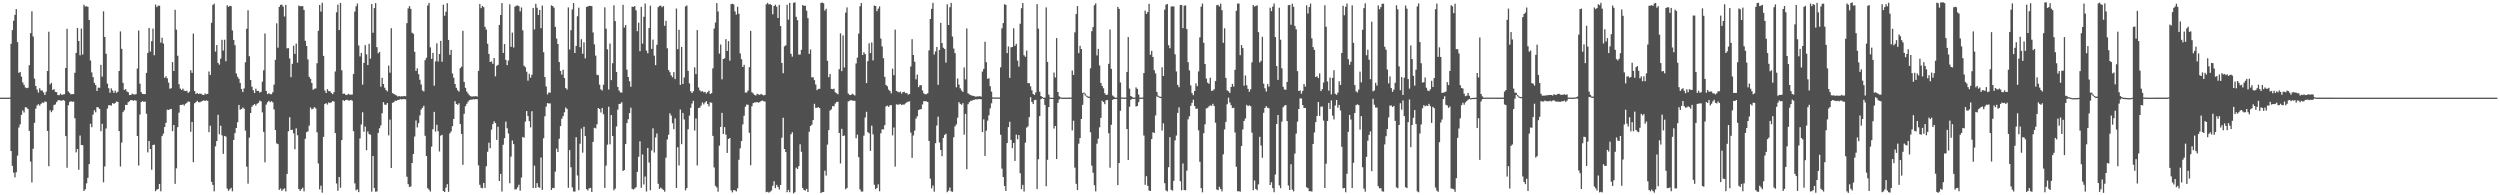 <svg xmlns="http://www.w3.org/2000/svg" width="1920" height="150"><path fill="#4f4f4f" d="M0 74.997h1v1H0zM1 75h1v1H1zM2 75h1v1H2zM3 75h1v1H3zM4 75h1v1H4zM5 75h1v1H5zM6 74.982h1v1H6zM7 74.952h1v1H7zM8 33.651h1v82.318H8zM9 23.151h1v104.221H9zM10 15.933h1v116.692H10zM11 11.435h1v124.754H11zM12 6.978h1v125.303H12zM13 32.371h1v87.182H13zM14 55.952h1v41.988H14zM15 55.258h1v40.261H15zM16 58.84h1v29.4H16zM17 63.335h1v21.528H17zM18 65.199h1v21.209H18zM19 67.191h1v15.178H19zM20 67.701h1v14.888H20zM21 67.394h1v16.344H21zM22 50.143h1v50.439H22zM23 25.43h1v98.703H23zM24 8.684h1v131.444H24zM25 28.033h1v86.213H25zM26 60.346h1v34.038H26zM27 66.025h1v17.444H27zM28 68.79h1v12.142H28zM29 71.11h1v8.967H29zM30 67.776h1v13.353H30zM31 69.436h1v10.319H31zM32 69.583h1v9.163H32zM33 70.989h1v8.001H33zM34 72.967h1v4.968H34zM35 70.385h1v7.842H35zM36 54.544h1v46.019H36zM37 24.395h1v103.222H37zM38 64.801h1v19.881H38zM39 63.632h1v22.525H39zM40 69.05h1v15.663H40zM41 68.447h1v12.267H41zM42 70.492h1v9.688H42zM43 70.834h1v7.593H43zM44 72.993h1v4.104H44zM45 73.117h1v3.737H45zM46 71.886h1v5.38H46zM47 72.903h1v4.458H47zM48 72.556h1v4.266H48zM49 72.325h1v5.017H49zM50 52.169h1v52.325H50zM51 22.136h1v106.706H51zM52 70.243h1v10.599H52zM53 71.311h1v6.98H53zM54 72.46h1v5.245H54zM55 72.271h1v5.956H55zM56 72.255h1v5.723H56zM57 55.931h1v34.889H57zM58 40.673h1v76.377H58zM59 21.444h1v92.99H59zM60 31.518h1v98.826H60zM61 42.495h1v61.606H61zM62 21.945h1v89.416H62zM63 41.891h1v69.647H63zM64 3.62h1v143.063H64zM65 5.038h1v140.387H65zM66 4.755h1v136.096H66zM67 5.267h1v131.267H67zM68 15.385h1v110.676H68zM69 46.442h1v48.633H69zM70 55.638h1v42.068H70zM71 59.245h1v28.783H71zM72 63.636h1v21.038H72zM73 65.348h1v20.905H73zM74 69.816h1v12.444H74zM75 67.291h1v15.251H75zM76 67.449h1v16.208H76zM77 49.816h1v50.942H77zM78 58.832h1v36.245H78zM79 8.719h1v131.302H79zM80 28.381h1v99.474H80zM81 41.271h1v57.388H81zM82 64.227h1v19.199H82zM83 67.731h1v13.106H83zM84 71.232h1v9.595H84zM85 67.869h1v13.242H85zM86 69.543h1v9.64H86zM87 71.389h1v8.359H87zM88 69.623h1v9.413H88zM89 71.27h1v6.69H89zM90 70.397h1v7.811H90zM91 54.461h1v46.191H91zM92 24.091h1v103.796H92zM93 37.479h1v72.024H93zM94 63.64h1v22.488H94zM95 69.002h1v15.687H95zM96 68.454h1v12.094H96zM97 70.225h1v10.429H97zM98 70.851h1v7.592H98zM99 72.986h1v4.809H99zM100 72.97h1v3.83H100zM101 71.881h1v5.049H101zM102 72.444h1v4.96H102zM103 72.583h1v4.351H103zM104 72.299h1v5.015H104zM105 52.627h1v51.83H105zM106 23.443h1v103.677H106zM107 64.294h1v23.673H107zM108 70.795h1v7.572H108zM109 72.118h1v5.565H109zM110 72.249h1v5.995H110zM111 72.299h1v5.67H111zM112 56.021h1v31.399H112zM113 40.674h1v76.343H113zM114 21.47h1v86.813H114zM115 39.602h1v74.837H115zM116 31.627h1v98.737H116zM117 21.969h1v89.387H117zM118 42.44h1v68.67H118zM119 3.559h1v143.28H119zM120 5.462h1v140.151H120zM121 4.323h1v140.783H121zM122 4.416h1v136.909H122zM123 32.697h1v114.234H123zM124 28.956h1v75.585H124zM125 33.416h1v69.241H125zM126 59.752h1v37.857H126zM127 58.564h1v35.733H127zM128 60.184h1v24.056H128zM129 63.514h1v20.963H129zM130 68.152h1v15.768H130zM131 67.762h1v15.845H131zM132 47.653h1v53.13H132zM133 54.521h1v41.462H133zM134 7.535h1v133.695H134zM135 22.796h1v106.504H135zM136 42.807h1v54.837H136zM137 64.693h1v21.841H137zM138 68.029h1v12.543H138zM139 69.105h1v11.541H139zM140 68.069h1v12.125H140zM141 69.632h1v11.406H141zM142 69.933h1v9.782H142zM143 69.681h1v9.286H143zM144 71.312h1v6.591H144zM145 70.403h1v7.771H145zM146 53.893h1v47.349H146zM147 55.962h1v37.671H147zM148 25.828h1v98.748H148zM149 69.879h1v9.405H149zM150 72.189h1v6.299H150zM151 71.38h1v6.033H151zM152 72.255h1v6.23H152zM153 71.794h1v6.773H153zM154 72.109h1v5.898H154zM155 72.779h1v4.727H155zM156 73.014h1v4.061H156zM157 71.762h1v5.74H157zM158 72.384h1v4.646H158zM159 72.092h1v5.373H159zM160 54.91h1v46.599H160zM161 57.544h1v38.947H161zM162 17.49h1v122.148H162zM163 3.771h1v138.252H163zM164 2.798h1v144.182H164zM165 39.64h1v72.719H165zM166 34.612h1v73.705H166zM167 48.276h1v39.915H167zM168 49.653h1v53.467H168zM169 45.058h1v51.499H169zM170 30.551h1v73.409H170zM171 38.824h1v79.336H171zM172 30.536h1v73.858H172zM173 47.076h1v57.83H173zM174 4.061h1v140.712H174zM175 5.223h1v141.296H175zM176 4.488h1v140.902H176zM177 4.693h1v139.603H177zM178 23.409h1v123.537H178zM179 30.668h1v76.825H179zM180 34.713h1v67.524H180zM181 56.409h1v41.901H181zM182 58.958h1v34.966H182zM183 60.52h1v20.056H183zM184 63.699h1v20.57H184zM185 68.306h1v15.418H185zM186 70.719h1v11.827H186zM187 67.872h1v15.595H187zM188 47.803h1v52.486H188zM189 22.079h1v105.917H189zM190 7.864h1v133.169H190zM191 43.204h1v62.519H191zM192 61.387h1v25.407H192zM193 66.572h1v15.403H193zM194 69.254h1v11.494H194zM195 71.442h1v8.48H195zM196 68.09h1v12.989H196zM197 69.787h1v9.898H197zM198 69.804h1v9.185H198zM199 71.135h1v6.174H199zM200 70.514h1v7.38H200zM201 62.722h1v23.561H201zM202 53.972h1v47.279H202zM203 25.706h1v98.942H203zM204 69.847h1v10.498H204zM205 72.309h1v6.167H205zM206 71.458h1v5.938H206zM207 72.321h1v6.193H207zM208 72.328h1v5.387H208zM209 70.883h1v7.732H209zM210 64.966h1v19.092H210zM211 45.914h1v53.946H211zM212 17.913h1v92.205H212zM213 36.602h1v74.101H213zM214 5.293h1v140.523H214zM215 3.735h1v141.051H215zM216 3.593h1v142.996H216zM217 5.079h1v140.316H217zM218 12.631h1v132.076H218zM219 3.808h1v143.211H219zM220 37.105h1v96.483H220zM221 36.961h1v63.9H221zM222 44.91h1v45.149H222zM223 59.232h1v40.594H223zM224 48.981h1v50.675H224zM225 35.148h1v67.248H225zM226 41.356h1v73.283H226zM227 33.47h1v65.067H227zM228 48.078h1v55.812H228zM229 4.241h1v140.86H229zM230 4.864h1v141.707H230zM231 4.656h1v140.645H231zM232 4.746h1v139.459H232zM233 7.643h1v139.31H233zM234 31.359h1v75.247H234zM235 35.343h1v66.174H235zM236 45.631h1v55.222H236zM237 58.988h1v37.523H237zM238 60.593h1v21.997H238zM239 63.736h1v20.241H239zM240 68.92h1v14.533H240zM241 68.146h1v14.122H241zM242 67.904h1v15.337H242zM243 48.604h1v53.037H243zM244 23.64h1v101.903H244zM245 3.859h1v141.599H245zM246 8.922h1v133.65H246zM247 2.098h1v145.856H247zM248 42.927h1v62.202H248zM249 69.484h1v10.383H249zM250 71.446h1v7.742H250zM251 68.445h1v11.87H251zM252 69.978h1v8.645H252zM253 70.049h1v9.117H253zM254 71.307h1v7.357H254zM255 72.328h1v5.34H255zM256 70.778h1v7.214H256zM257 54.88h1v47.307H257zM258 9.43h1v131.494H258zM259 3.542h1v142.993H259zM260 23.111h1v112.847H260zM261 2.243h1v141.952H261zM262 53.96h1v53.645H262zM263 72.039h1v4.864H263zM264 71.817h1v5.795H264zM265 72.77h1v4.069H265zM266 72.993h1v3.62H266zM267 72.057h1v5.042H267zM268 72.594h1v4.665H268zM269 72.709h1v4.012H269zM270 72.599h1v4.703H270zM271 56.869h1v43.918H271zM272 8.933h1v131.928H272zM273 4.887h1v141.283H273zM274 2.7h1v142.699H274zM275 34.969h1v112.575H275zM276 43.304h1v63.059H276zM277 40.663h1v54.923H277zM278 64.996h1v21.227H278zM279 48.292h1v52.893H279zM280 34.643h1v62.596H280zM281 41.79h1v73.613H281zM282 49.949h1v51.013H282zM283 33.628h1v69.386H283zM284 44.995h1v58.498H284zM285 3.059h1v144.118H285zM286 25.16h1v94.627H286zM287 6.183h1v138.256H287zM288 2.394h1v144.873H288zM289 36.191h1v110.779H289zM290 40.982h1v61.108H290zM291 39.875h1v58.658H291zM292 66.615h1v29.729H292zM293 59.748h1v27.225H293zM294 64.52h1v13.919H294zM295 67.374h1v12.991H295zM296 69.113h1v11.388H296zM297 70.21h1v8.967H297zM298 50.397h1v53.613H298zM299 55.81h1v36.048H299zM300 21.652h1v107.35H300zM301 71.543h1v7.389H301zM302 72.163h1v6.351H302zM303 72.768h1v4.531H303zM304 73.298h1v4.187H304zM305 74.108h1v2.628H305zM306 73.783h1v2.864H306zM307 74.119h1v2.015H307zM308 73.827h1v2.574H308zM309 74.016h1v2.096H309zM310 73.654h1v2.479H310zM311 73.949h1v2.338H311zM312 17.81h1v117.906H312zM313 6.47h1v134.991H313zM314 4.728h1v138.852H314zM315 6.824h1v136.373H315zM316 25.123h1v100.058H316zM317 25.982h1v92.307H317zM318 39.761h1v65.12H318zM319 54.433h1v38.109H319zM320 52.499h1v45.333H320zM321 56.98h1v37.637H321zM322 61.237h1v27.38H322zM323 64.919h1v19.198H323zM324 69.466h1v13.317H324zM325 70.242h1v11.001H325zM326 46.187h1v58.114H326zM327 44.401h1v75.39H327zM328 4.241h1v140.312H328zM329 2.27h1v143.394H329zM330 36.374h1v110.765H330zM331 45.21h1v67.438H331zM332 40.584h1v58.691H332zM333 65.775h1v20.13H333zM334 47.163h1v53.888H334zM335 33.3h1v62.513H335zM336 47.216h1v53.563H336zM337 41.453h1v74.864H337zM338 31.374h1v72.816H338zM339 47.393h1v56.124H339zM340 3.609h1v143.075H340zM341 12.063h1v135.402H341zM342 8.991h1v135.191H342zM343 2.461h1v139.021H343zM344 30.649h1v116.641H344zM345 42.094h1v60.378H345zM346 38.284h1v62.66H346zM347 56.399h1v40.514H347zM348 59.687h1v31.643H348zM349 64.488h1v13.221H349zM350 67.438h1v12.376H350zM351 69.313h1v11.241H351zM352 70.364h1v9.003H352zM353 52.348h1v42.93H353zM354 51.225h1v51.631H354zM355 23.654h1v102.944H355zM356 62.949h1v24.459H356zM357 67.42h1v14.133H357zM358 70.236h1v9.459H358zM359 71.776h1v6.332H359zM360 73.188h1v3.72H360zM361 73.894h1v2.711H361zM362 74.259h1v2.304H362zM363 73.955h1v2.248H363zM364 74.081h1v2.321H364zM365 73.718h1v2.386H365zM366 74.265h1v1.976H366zM367 54.422h1v72.596H367zM368 3.071h1v138.853H368zM369 6.251h1v137.983H369zM370 4.54h1v139.978H370zM371 5.48h1v135.038H371zM372 20.63h1v123.695H372zM373 22.751h1v104.95H373zM374 33.598h1v83.01H374zM375 41.412h1v68.188H375zM376 47.628h1v66.214H376zM377 47.175h1v52.392H377zM378 49.005h1v46.327H378zM379 44.568h1v48.597H379zM380 58.608h1v35.929H380zM381 50.528h1v56.896H381zM382 49.762h1v47.621H382zM383 19.16h1v119.851H383zM384 11.524h1v122.026H384zM385 2.335h1v144.775H385zM386 40.677h1v70.487H386zM387 33.83h1v72.329H387zM388 45.996h1v47.404H388zM389 50.005h1v48.504H389zM390 46.464h1v56.075H390zM391 3.348h1v137.398H391zM392 35.94h1v84.341H392zM393 25.054h1v82.848H393zM394 36.484h1v74.232H394zM395 5.047h1v140.438H395zM396 4.449h1v140.905H396zM397 4.131h1v139.815H397zM398 4.717h1v137.148H398zM399 8.771h1v137.641H399zM400 5.73h1v130.612H400zM401 23.314h1v81.836H401zM402 50.506h1v55.261H402zM403 51.674h1v41.723H403zM404 55.075h1v30.211H404zM405 61.946h1v27.26H405zM406 56.698h1v36.354H406zM407 59.648h1v38.215H407zM408 57.419h1v28.035H408zM409 6.08h1v138.35H409zM410 22.571h1v104.686H410zM411 2.9h1v141.434H411zM412 5.961h1v134.708H412zM413 11.489h1v132.233H413zM414 7.617h1v136.599H414zM415 21.638h1v99.35H415zM416 4.223h1v141.579H416zM417 40.083h1v66.112H417zM418 59.172h1v30.096H418zM419 66.387h1v15.472H419zM420 72.519h1v6.66H420zM421 71.032h1v8.474H421zM422 71.177h1v8.228H422zM423 4.071h1v141.874H423zM424 4.661h1v139.664H424zM425 5.865h1v138.568H425zM426 20.616h1v111.188H426zM427 29.574h1v84.574H427zM428 33.802h1v82.959H428zM429 47.689h1v58.868H429zM430 54.457h1v42.428H430zM431 57.288h1v33.925H431zM432 53.501h1v35.756H432zM433 59.948h1v26.297H433zM434 67.589h1v14.982H434zM435 68.751h1v14.896H435zM436 5.699h1v138.515H436zM437 38.037h1v77.278H437zM438 23.17h1v105.305H438zM439 7.203h1v136.674H439zM440 2.321h1v144.705H440zM441 40.727h1v106.416H441zM442 35.253h1v70.126H442zM443 12.509h1v122.258H443zM444 5.869h1v140.212H444zM445 36.251h1v74.131H445zM446 30.152h1v68.66H446zM447 41.283h1v75.965H447zM448 32.506h1v64.81H448zM449 44.87h1v59.645H449zM450 5.399h1v139.854H450zM451 4.929h1v141.356H451zM452 4.438h1v140.226H452zM453 4.558h1v139.758H453zM454 4.692h1v142.698H454zM455 24.956h1v84.068H455zM456 34.08h1v64.052H456zM457 42.716h1v55.893H457zM458 57.397h1v38.105H458zM459 57.798h1v25.159H459zM460 65.017h1v18.702H460zM461 68.614h1v17.743H461zM462 69.453h1v13.427H462zM463 65.063h1v22.687H463zM464 5.639h1v138.62H464zM465 21.993h1v105.178H465zM466 37.88h1v73.247H466zM467 68.784h1v13.185H467zM468 33.453h1v77.376H468zM469 61.547h1v26.82H469zM470 48.597h1v55.849H470zM471 4.101h1v142.036H471zM472 16.212h1v128.682H472zM473 55.261h1v41.85H473zM474 66.764h1v17.461H474zM475 69.546h1v10.291H475zM476 70.966h1v8.681H476zM477 71.113h1v7.361H477zM478 3.76h1v127.564H478zM479 21.135h1v109.42H479zM480 19.274h1v91.392H480zM481 53.495h1v41.03H481zM482 59.149h1v32.43H482zM483 62.392h1v24.442H483zM484 66.612h1v16.07H484zM485 5.12h1v139.907H485zM486 5.331h1v140.22H486zM487 4.618h1v140.153H487zM488 7.939h1v135.819H488zM489 23.938h1v108.052H489zM490 17.385h1v102.993H490zM491 39.335h1v69.176H491zM492 5.215h1v139.002H492zM493 33.462h1v85.184H493zM494 12.872h1v128.812H494zM495 2.721h1v132.841H495zM496 38.887h1v108.234H496zM497 40.886h1v72.758H497zM498 21.549h1v103.284H498zM499 4.351h1v141.777H499zM500 37.541h1v77.993H500zM501 30.431h1v68.138H501zM502 42.73h1v74.406H502zM503 50.024h1v55.559H503zM504 34.386h1v68.103H504zM505 5.539h1v135.598H505zM506 4.513h1v140.554H506zM507 4.29h1v139.73H507zM508 5.524h1v139.464H508zM509 4.662h1v141.216H509zM510 19.79h1v127.409H510zM511 15.961h1v105.105H511zM512 37.074h1v70.104H512zM513 53.819h1v49.669H513zM514 55.452h1v31.591H514zM515 57.898h1v30.88H515zM516 59.32h1v35.341H516zM517 55.397h1v43.809H517zM518 60.715h1v30.205H518zM519 6.561h1v137.809H519zM520 37.785h1v75.3H520zM521 22.907h1v104.18H521zM522 65.197h1v18.915H522zM523 36.041h1v74.697H523zM524 64.498h1v22.253H524zM525 59.502h1v32.266H525zM526 4.916h1v141.242H526zM527 4.211h1v140.248H527zM528 54.421h1v44.835H528zM529 64.068h1v24.762H529zM530 70.165h1v12.558H530zM531 71.475h1v8.035H531zM532 70.042h1v7.359H532zM533 51.733h1v48.512H533zM534 56.915h1v34.062H534zM535 23.091h1v103.978H535zM536 67.207h1v15.804H536zM537 69.383h1v13.249H537zM538 70.348h1v10.704H538zM539 69.995h1v8.686H539zM540 70.922h1v9.234H540zM541 70.549h1v8.171H541zM542 71.803h1v5.898H542zM543 70.757h1v9.141H543zM544 69.657h1v12.058H544zM545 72.207h1v6.363H545zM546 71.518h1v7.389H546zM547 52.466h1v51.905H547zM548 21.89h1v106.734H548zM549 17.321h1v125.432H549zM550 2.374h1v141.59H550zM551 8.821h1v138.389H551zM552 41.157h1v70.731H552zM553 34.182h1v63.319H553zM554 60.933h1v25.734H554zM555 45.33h1v57.566H555zM556 44.82h1v52.819H556zM557 30.033h1v73.388H557zM558 39.127h1v78.343H558zM559 31.565h1v75.18H559zM560 46.562h1v59.409H560zM561 3.177h1v143.013H561zM562 2.879h1v144.902H562zM563 3.355h1v142.597H563zM564 8.749h1v137.438H564zM565 11.22h1v135.799H565zM566 5.154h1v139.409H566zM567 10.603h1v112.146H567zM568 41.028h1v72.872H568zM569 45.463h1v62.856H569zM570 51.457h1v44.085H570zM571 49.762h1v39.144H571zM572 71.142h1v10.847H572zM573 71.033h1v9.257H573zM574 69.539h1v10.95H574zM575 51.615h1v50.411H575zM576 23.691h1v103.236H576zM577 70.856h1v10.772H577zM578 71.771h1v7.432H578zM579 72.833h1v5.88H579zM580 73.355h1v5.223H580zM581 72.035h1v6.35H581zM582 72.498h1v6.342H582zM583 72.864h1v5.578H583zM584 72.084h1v5.53H584zM585 72.741h1v4.45H585zM586 73.254h1v4.504H586zM587 72.895h1v5.083H587zM588 3.387h1v144.245H588zM589 2.255h1v145.018H589zM590 3.352h1v144.592H590zM591 3.139h1v144.126H591zM592 3.853h1v142.5H592zM593 10.961h1v131.766H593zM594 4.598h1v134.622H594zM595 3.641h1v140.868H595zM596 5.127h1v136.851H596zM597 13.805h1v129.765H597zM598 3.729h1v141.765H598zM599 20.029h1v122.075H599zM600 48.32h1v57.453H600zM601 56.202h1v34.209H601zM602 35.59h1v78.867H602zM603 34.814h1v81.994H603zM604 3.613h1v143.984H604zM605 15.108h1v130.691H605zM606 2.259h1v145.407H606zM607 41.297h1v61.796H607zM608 43.515h1v58.072H608zM609 2.214h1v146.299H609zM610 1.803h1v145.784H610zM611 12.927h1v115.866H611zM612 15.494h1v114.306H612zM613 41.929h1v85.648H613zM614 41.888h1v68.912H614zM615 38.222h1v78.357H615zM616 3.859h1v140.58H616zM617 4.524h1v141.453H617zM618 4.41h1v141.855H618zM619 8.189h1v136.85H619zM620 13.969h1v133.561H620zM621 41.368h1v59.816H621zM622 38.058h1v58.706H622zM623 59.378h1v36.347H623zM624 59.355h1v32.844H624zM625 61.545h1v18.166H625zM626 64.931h1v17.934H626zM627 69.218h1v13.548H627zM628 68.296h1v13.96H628zM629 68.18h1v14.911H629zM630 2.31h1v145.92H630zM631 1.911h1v145.676H631zM632 2.496h1v144.885H632zM633 8.161h1v122.908H633zM634 6.774h1v128.089H634zM635 46.696h1v64.361H635zM636 59.3h1v40.644H636zM637 56.772h1v28.146H637zM638 68.243h1v15.69H638zM639 68.5h1v12.953H639zM640 68.116h1v13.553H640zM641 70.84h1v8.668H641zM642 71.566h1v6.796H642zM643 72.39h1v5.739H643zM644 53.168h1v48.957H644zM645 25.603h1v99.942H645zM646 54.629h1v44.306H646zM647 27.191h1v77.269H647zM648 51.823h1v52.233H648zM649 9.699h1v135.634H649zM650 5.689h1v138.649H650zM651 71.812h1v6.114H651zM652 72.861h1v4.504H652zM653 73.033h1v3.862H653zM654 71.914h1v5.318H654zM655 72.526h1v4.906H655zM656 73.32h1v4.071H656zM657 48.722h1v57.458H657zM658 44.227h1v59.218H658zM659 25.791h1v94.917H659zM660 4.795h1v140.687H660zM661 2.306h1v144.821H661zM662 42.257h1v104.834H662zM663 40.096h1v64.09H663zM664 41.526h1v48.745H664zM665 63.794h1v22.081H665zM666 46.934h1v54.564H666zM667 33.225h1v69.151H667zM668 40.758h1v75.143H668zM669 32.612h1v63.882H669zM670 46.386h1v56.765H670zM671 4.241h1v137.63H671zM672 4.601h1v140.645H672zM673 8.582h1v135.749H673zM674 6.661h1v134.884H674zM675 4.936h1v141.973H675zM676 29.642h1v72.682H676zM677 35.66h1v63.597H677zM678 44.686h1v54.744H678zM679 58.97h1v37.14H679zM680 65.302h1v16.425H680zM681 66.293h1v14.86H681zM682 68.816h1v13.268H682zM683 69.904h1v10.981H683zM684 71.732h1v9.033H684zM685 52.736h1v51.268H685zM686 57.763h1v40.203H686zM687 22.716h1v105.21H687zM688 69.809h1v10.312H688zM689 70.407h1v9.961H689zM690 70.963h1v9.346H690zM691 70.303h1v9.45H691zM692 71.909h1v8.751H692zM693 70.699h1v9.578H693zM694 70.5h1v9.794H694zM695 71.578h1v7.767H695zM696 71.362h1v7.181H696zM697 72.755h1v5.335H697zM698 72.182h1v5.63H698zM699 51.04h1v50.784H699zM700 30.12h1v91.128H700zM701 42.223h1v61.827H701zM702 47.402h1v52.896H702zM703 60.929h1v30.153H703zM704 57.279h1v32.048H704zM705 66.927h1v17.534H705zM706 65.418h1v18.589H706zM707 65.412h1v18.393H707zM708 69.473h1v10.778H708zM709 71.736h1v5.937H709zM710 72.386h1v5.421H710zM711 72.361h1v5.418H711zM712 71.65h1v6.692H712zM713 38.704h1v69.538H713zM714 14.601h1v122.611H714zM715 6.831h1v137.793H715zM716 2.22h1v140.27H716zM717 41.907h1v105.319H717zM718 39.449h1v70.506H718zM719 36.056h1v60.357H719zM720 65.131h1v24.48H720zM721 38.416h1v71.07H721zM722 17.579h1v97.573H722zM723 33.1h1v86.85H723zM724 36.665h1v69.272H724zM725 37.561h1v66.05H725zM726 48.063h1v54.64H726zM727 3.272h1v144.349H727zM728 19.201h1v127.286H728zM729 5.552h1v138.488H729zM730 2.209h1v144.752H730zM731 28.082h1v119.207H731zM732 37.339h1v68.064H732zM733 40.795h1v56.184H733zM734 67.076h1v28.465H734zM735 60.238h1v30.13H735zM736 64.999h1v13.483H736zM737 67.834h1v11.958H737zM738 69.492h1v11.003H738zM739 70.568h1v8.699H739zM740 51.755h1v51.69H740zM741 60.988h1v26.457H741zM742 21.881h1v108.071H742zM743 71.688h1v8.346H743zM744 72.518h1v5.933H744zM745 73.027h1v4.373H745zM746 73.496h1v3.878H746zM747 73.602h1v3.102H747zM748 73.91h1v2.718H748zM749 74.281h1v1.862H749zM750 73.958h1v2.439H750zM751 74.098h1v2.019H751zM752 73.78h1v2.354H752zM753 74.223h1v2H753zM754 55.015h1v46.408H754zM755 52.907h1v38.814H755zM756 32.056h1v87.712H756zM757 47.755h1v52.589H757zM758 60.527h1v32.12H758zM759 60.094h1v28.478H759zM760 66.179h1v17.061H760zM761 70.352h1v9.032H761zM762 74.817h1v1H762zM763 74.841h1v1H763zM764 74.857h1v1H764zM765 74.838h1v1H765zM766 74.884h1v1H766zM767 74.863h1v1H767zM768 51.701h1v51.782H768zM769 21.811h1v107.747H769zM770 17.737h1v118.247H770zM771 3.209h1v139.638H771zM772 3.729h1v142.91H772zM773 40.795h1v69.072H773zM774 35.703h1v61.94H774zM775 59.801h1v33.68H775zM776 36.345h1v71.125H776zM777 36.089h1v77.726H777zM778 21.7h1v88.052H778zM779 35.208h1v88.375H779zM780 33.647h1v69.737H780zM781 46.551h1v60.423H781zM782 51.137h1v52.597H782zM783 18.237h1v114.762H783zM784 6.294h1v138.992H784zM785 2.353h1v139.637H785zM786 42.432h1v104.655H786zM787 43.59h1v65.973H787zM788 38.792h1v59.218H788zM789 63.858h1v33.238H789zM790 63.835h1v26.131H790zM791 66.281h1v8.358H791zM792 69.346h1v8.968H792zM793 72.178h1v7.75H793zM794 72.938h1v3.976H794zM795 70.969h1v5.667H795zM796 3.173h1v142.03H796zM797 22.034h1v100.265H797zM798 70.377h1v18.804H798zM799 73.746h1v2.456H799zM800 74.492h1v1H800zM801 75.003h1v1H801zM802 74.97h1v5.621H802zM803 5.685h1v137.359H803zM804 47.497h1v75.219H804zM805 72.629h1v9.574H805zM806 74.935h1v1H806zM807 75.056h1v1H807zM808 75.041h1v1H808zM809 55.721h1v43.052H809zM810 59.518h1v37.261H810zM811 29.257h1v92.881H811zM812 70.654h1v8.329H812zM813 73.996h1v2.391H813zM814 74.736h1v1H814zM815 75.001h1v1H815zM816 74.986h1v1H816zM817 74.972h1v1H817zM818 74.984h1v1H818zM819 74.974h1v1H819zM820 74.957h1v1H820zM821 74.959h1v1H821zM822 74.926h1v1H822zM823 54.191h1v45.943H823zM824 57.527h1v35.171H824zM825 24.899h1v103.804H825zM826 10.79h1v130.383H826zM827 4.639h1v141.297H827zM828 40.8h1v69.514H828zM829 35.153h1v70.868H829zM830 37.684h1v53.635H830zM831 71.499h1v9.059H831zM832 71.02h1v1H832zM833 71.94h1v1.494H833zM834 73.363h1v1H834zM835 74.044h1v1H835zM836 74.271h1v1H836zM837 52.486h1v49.092H837zM838 23.98h1v103.26H838zM839 20.783h1v111.919H839zM840 4.034h1v138.221H840zM841 2.616h1v144.374H841zM842 42.557h1v67.796H842zM843 37.506h1v69.009H843zM844 50.293h1v47.504H844zM845 63.712h1v26.831H845zM846 65.973h1v11.372H846zM847 67.794h1v10.553H847zM848 71.618h1v8.421H848zM849 72.969h1v4.041H849zM850 72.6h1v4.241H850zM851 48.984h1v53.382H851zM852 22.632h1v106.171H852zM853 52.902h1v42.941H853zM854 73.315h1v3.371H854zM855 74.242h1v1.836H855zM856 75.072h1v1H856zM857 74.982h1v1H857zM858 5.283h1v136.888H858zM859 6.799h1v118.459H859zM860 63.341h1v21.751H860zM861 74.847h1v1H861zM862 74.924h1v1H862zM863 74.943h1v1H863zM864 74.919h1v1H864zM865 55.264h1v43.829H865zM866 28.455h1v94.414H866zM867 68.03h1v13.959H867zM868 73.709h1v2.957H868zM869 74.436h1v1.454H869zM870 74.993h1v1H870zM871 74.949h1v1H871zM872 67.123h1v14.678H872zM873 68.225h1v13.205H873zM874 72.597h1v5.871H874zM875 74.942h1v1H875zM876 74.954h1v1H876zM877 74.925h1v1H877zM878 56.099h1v47.969H878zM879 8.129h1v133.795H879zM880 10.63h1v124.668H880zM881 9.21h1v133.525H881zM882 2.931h1v143.376H882zM883 42.038h1v104.64H883zM884 39.088h1v67.724H884zM885 43.762h1v57.857H885zM886 53.91h1v48.199H886zM887 56.383h1v32.319H887zM888 70.605h1v3.404H888zM889 73.477h1v1H889zM890 74.122h1v1H890zM891 74.359h1v1H891zM892 51.666h1v48.638H892zM893 58.294h1v36.438H893zM894 7.412h1v133.275H894zM895 3.523h1v142.779H895zM896 3.103h1v143.895H896zM897 34.728h1v93.685H897zM898 37.037h1v68.321H898zM899 5.069h1v140.769H899zM900 4.82h1v141.541H900zM901 4.946h1v133.941H901zM902 41.716h1v66.133H902zM903 54.864h1v49.216H903zM904 65.191h1v21.547H904zM905 66.97h1v15.474H905zM906 3.866h1v135.324H906zM907 3.77h1v142.399H907zM908 21.597h1v103.922H908zM909 4.343h1v141.564H909zM910 4.142h1v142.021H910zM911 22.342h1v108.73H911zM912 47.781h1v43.848H912zM913 54.049h1v35.261H913zM914 65.567h1v15.741H914zM915 71.521h1v7.472H915zM916 73.132h1v3.465H916zM917 69.878h1v11.546H917zM918 64.064h1v19.487H918zM919 66.207h1v17.198H919zM920 54.842h1v45.251H920zM921 28.704h1v95.568H921zM922 5.071h1v139.398H922zM923 2.74h1v144.955H923zM924 32.892h1v69.417H924zM925 49.15h1v46.343H925zM926 60.316h1v22.947H926zM927 63.448h1v19.359H927zM928 64.373h1v17.329H928zM929 59.712h1v21.252H929zM930 69.799h1v11.46H930zM931 69.539h1v10.167H931zM932 68.581h1v12.828H932zM933 62.253h1v31.999H933zM934 4.033h1v141.537H934zM935 3.736h1v142.298H935zM936 5.004h1v138.46H936zM937 2.835h1v142.372H937zM938 7.849h1v139.124H938zM939 32.851h1v85.69H939zM940 21.728h1v77.692H940zM941 59.838h1v33.749H941zM942 69.37h1v10.724H942zM943 70.077h1v4.962H943zM944 71.326h1v7.397H944zM945 66.839h1v13.955H945zM946 64.468h1v18.59H946zM947 66.504h1v16.224H947zM948 53.611h1v48.099H948zM949 8.272h1v119.764H949zM950 2.732h1v144.155H950zM951 2.709h1v144.195H951zM952 42.413h1v104.798H952zM953 34.62h1v77.519H953zM954 36.912h1v62.54H954zM955 65.868h1v27.033H955zM956 57.959h1v33.044H956zM957 65.476h1v15.063H957zM958 68.259h1v13.376H958zM959 70.527h1v10.355H959zM960 68.606h1v12.971H960zM961 47.896h1v54.014H961zM962 3.861h1v142.212H962zM963 5.119h1v133.536H963zM964 4.567h1v140.609H964zM965 4.084h1v142.026H965zM966 24.685h1v116.908H966zM967 47.983h1v57.093H967zM968 46.764h1v64.98H968zM969 28.253h1v92.881H969zM970 64.263h1v22.346H970zM971 67.813h1v15.077H971zM972 70.317h1v11.195H972zM973 64.563h1v18.195H973zM974 66.49h1v16.671H974zM975 5.922h1v136.177H975zM976 8.575h1v131.423H976zM977 5.094h1v139.368H977zM978 2.674h1v144.929H978zM979 28.457h1v105.604H979zM980 50.725h1v44.497H980zM981 61.341h1v26.974H981zM982 5.964h1v136.422H982zM983 30.509h1v114.046H983zM984 52.407h1v40.99H984zM985 66.655h1v15.683H985zM986 68.724h1v12.404H986zM987 68.949h1v11.67H987zM988 62.92h1v30.069H988zM989 3.973h1v138.527H989zM990 3.793h1v142.2H990zM991 18.977h1v107.175H991zM992 2.851h1v142.812H992zM993 5.243h1v141.73H993zM994 19.896h1v98.065H994zM995 22.467h1v80.138H995zM996 54.616h1v38.829H996zM997 69.904h1v13.812H997zM998 69.415h1v6.135H998zM999 71.888h1v3.766H999zM1000 69.799h1v10.923H1000zM1001 64.501h1v18.502H1001zM1002 66.534h1v16.346H1002zM1003 4.098h1v139.723H1003zM1004 10.368h1v134.17H1004zM1005 5.442h1v141.421H1005zM1006 2.773h1v144.054H1006zM1007 29.435h1v117.737H1007zM1008 36.204h1v74.388H1008zM1009 38.327h1v63.392H1009zM1010 59.092h1v34.699H1010zM1011 58.557h1v30.518H1011zM1012 59.948h1v18.376H1012zM1013 56.345h1v32.651H1013zM1014 69.925h1v11.991H1014zM1015 68.472h1v13.321H1015zM1016 63.329h1v29.268H1016zM1017 4.058h1v140.347H1017zM1018 20.518h1v105.25H1018zM1019 62.574h1v30.352H1019zM1020 69.571h1v9.461H1020zM1021 59.569h1v24.164H1021zM1022 72.44h1v4.672H1022zM1023 59.816h1v28.991H1023zM1024 53.888h1v37.837H1024zM1025 72.04h1v8.966H1025zM1026 72.796h1v3.996H1026zM1027 71.17h1v11.495H1027zM1028 62.43h1v18.158H1028zM1029 65.215h1v19.629H1029zM1030 40.701h1v72.039H1030zM1031 4.381h1v140.264H1031zM1032 11.721h1v132.67H1032zM1033 5.243h1v142.411H1033zM1034 2.73h1v130.68H1034zM1035 45.446h1v55.786H1035zM1036 49.731h1v38.524H1036zM1037 47.422h1v44.374H1037zM1038 4.131h1v140.226H1038zM1039 32.899h1v92.116H1039zM1040 65.33h1v21.445H1040zM1041 70.164h1v10.596H1041zM1042 70.959h1v9.191H1042zM1043 68.792h1v11.971H1043zM1044 54.992h1v44.549H1044zM1045 63.224h1v25.969H1045zM1046 22.891h1v105.595H1046zM1047 6.238h1v138.631H1047zM1048 2.542h1v144.661H1048zM1049 42.438h1v78.025H1049zM1050 38.204h1v69.806H1050zM1051 45.873h1v57.729H1051zM1052 60.836h1v40.083H1052zM1053 16.661h1v114.796H1053zM1054 70.157h1v5.736H1054zM1055 69.445h1v10.976H1055zM1056 63.616h1v18.982H1056zM1057 65.718h1v16.903H1057zM1058 4.192h1v138.809H1058zM1059 7.135h1v137.544H1059zM1060 5.482h1v139.049H1060zM1061 2.927h1v143.951H1061zM1062 2.805h1v144.387H1062zM1063 35.882h1v75.023H1063zM1064 38.174h1v66.413H1064zM1065 53.39h1v45.746H1065zM1066 64.073h1v26.092H1066zM1067 58.701h1v22.406H1067zM1068 67.634h1v13.353H1068zM1069 70.487h1v11.687H1069zM1070 68.834h1v12.463H1070zM1071 63.567h1v29.269H1071zM1072 4.058h1v139.871H1072zM1073 7.177h1v137.342H1073zM1074 50.992h1v45.025H1074zM1075 69.249h1v10.036H1075zM1076 59.164h1v25.038H1076zM1077 72.939h1v4.209H1077zM1078 59.67h1v29.519H1078zM1079 4.261h1v139.495H1079zM1080 6.636h1v137.816H1080zM1081 60.728h1v33.116H1081zM1082 68.023h1v8.424H1082zM1083 34.941h1v78.04H1083zM1084 45.386h1v50.63H1084zM1085 58.259h1v32.149H1085zM1086 65.756h1v18.775H1086zM1087 53.537h1v41.717H1087zM1088 4.946h1v142.028H1088zM1089 2.683h1v144.986H1089zM1090 32.307h1v70.22H1090zM1091 48.609h1v47.005H1091zM1092 63.393h1v19.825H1092zM1093 63.184h1v17.589H1093zM1094 59.518h1v22.134H1094zM1095 67.355h1v13.674H1095zM1096 69.503h1v11.892H1096zM1097 69.972h1v9.776H1097zM1098 68.585h1v12.918H1098zM1099 62.053h1v32.35H1099zM1100 66.833h1v15.231H1100zM1101 59.935h1v23.143H1101zM1102 7.05h1v136.993H1102zM1103 2.765h1v143.629H1103zM1104 43.698h1v103.642H1104zM1105 36.37h1v72.853H1105zM1106 43.728h1v50.382H1106zM1107 71.419h1v20.357H1107zM1108 71.075h1v4.966H1108zM1109 70.875h1v3.054H1109zM1110 70.319h1v10.151H1110zM1111 63.053h1v17.919H1111zM1112 65.362h1v17.472H1112zM1113 54.46h1v27.325H1113zM1114 3.999h1v140.738H1114zM1115 4.819h1v140.197H1115zM1116 10.104h1v135.235H1116zM1117 2.857h1v144.439H1117zM1118 37.721h1v99.156H1118zM1119 37.793h1v68.092H1119zM1120 41.044h1v57.633H1120zM1121 65.446h1v25.452H1121zM1122 67.518h1v13.258H1122zM1123 67.985h1v10.895H1123zM1124 71.946h1v8.468H1124zM1125 73.886h1v4.832H1125zM1126 73.479h1v4.073H1126zM1127 71.371h1v5.226H1127zM1128 73.598h1v2.404H1128zM1129 75.438h1v1H1129zM1130 75.157h1v1H1130zM1131 75.126h1v1H1131zM1132 75.132h1v1H1132zM1133 75.032h1v1H1133zM1134 56.086h1v42.258H1134zM1135 59.471h1v31.3H1135zM1136 28.777h1v93.998H1136zM1137 72.21h1v5.727H1137zM1138 74.047h1v2.026H1138zM1139 74.941h1v1H1139zM1140 74.947h1v1H1140zM1141 74.94h1v1H1141zM1142 74.946h1v1H1142zM1143 74.935h1v1H1143zM1144 74.946h1v1H1144zM1145 74.967h1v1H1145zM1146 74.946h1v1H1146zM1147 74.961h1v1H1147zM1148 74.951h1v1H1148zM1149 74.96h1v1H1149zM1150 74.96h1v1H1150zM1151 74.962h1v1H1151zM1152 74.968h1v1H1152zM1153 74.972h1v1H1153zM1154 74.92h1v1H1154zM1155 70.353h1v9.894H1155zM1156 69.146h1v11.53H1156zM1157 15.199h1v120.42H1157zM1158 6.616h1v121.029H1158zM1159 34.299h1v110.486H1159zM1160 24.629h1v87.366H1160zM1161 30.327h1v80.602H1161zM1162 68.022h1v15.745H1162zM1163 71.068h1v4.684H1163zM1164 71.347h1v1.58H1164zM1165 72.882h1v1.156H1165zM1166 73.931h1v1H1166zM1167 74.386h1v1H1167zM1168 74.523h1v1H1168zM1169 13.155h1v122.368H1169zM1170 10.677h1v129.043H1170zM1171 9.644h1v131.762H1171zM1172 5.776h1v131.472H1172zM1173 35.55h1v111.123H1173zM1174 39.692h1v62.911H1174zM1175 38.779h1v59.135H1175zM1176 63.868h1v34.301H1176zM1177 64.27h1v25.655H1177zM1178 65.728h1v13.962H1178zM1179 42.134h1v78.894H1179zM1180 34.301h1v85.668H1180zM1181 57.549h1v34.773H1181zM1182 63.795h1v25.871H1182zM1183 72.012h1v5.653H1183zM1184 73.508h1v4.464H1184zM1185 73.424h1v4.559H1185zM1186 73.469h1v3.763H1186zM1187 73.18h1v4.614H1187zM1188 73.235h1v4.446H1188zM1189 72.935h1v4.936H1189zM1190 72.948h1v4.425H1190zM1191 72.906h1v4.953H1191zM1192 73.358h1v3.892H1192zM1193 72.305h1v4.719H1193zM1194 72.908h1v4.95H1194zM1195 72.767h1v5.257H1195zM1196 72.111h1v5.923H1196zM1197 72.07h1v6.102H1197zM1198 72.751h1v5.465H1198zM1199 72.785h1v4.951H1199zM1200 72.686h1v5.159H1200zM1201 72.386h1v4.865H1201zM1202 72.932h1v5.315H1202zM1203 72.482h1v4.821H1203zM1204 74.949h1v1H1204zM1205 74.942h1v1H1205zM1206 74.956h1v1H1206zM1207 74.956h1v1H1207zM1208 74.957h1v1H1208zM1209 74.947h1v1H1209zM1210 74.587h1v1H1210zM1211 74.178h1v1.659H1211zM1212 26.633h1v104.277H1212zM1213 6.944h1v126.098H1213zM1214 6.592h1v138.538H1214zM1215 39.7h1v70.346H1215zM1216 34.099h1v70.927H1216zM1217 48.473h1v56.851H1217zM1218 19.748h1v107.689H1218zM1219 35.802h1v72.886H1219zM1220 70.417h1v3.983H1220zM1221 72.871h1v1.852H1221zM1222 74.132h1v1H1222zM1223 74.188h1v1H1223zM1224 5.798h1v137.448H1224zM1225 7.038h1v137.6H1225zM1226 6.214h1v140.125H1226zM1227 3.28h1v131.532H1227zM1228 3.998h1v143.756H1228zM1229 2.16h1v145.139H1229zM1230 6.638h1v141.134H1230zM1231 33.337h1v92.802H1231zM1232 22.491h1v104.885H1232zM1233 31.825h1v95.593H1233zM1234 29.22h1v85.882H1234zM1235 40.755h1v75.656H1235zM1236 35.562h1v73.248H1236zM1237 26.281h1v113.306H1237zM1238 4.273h1v138.507H1238zM1239 5.998h1v132.431H1239zM1240 38.244h1v78.329H1240zM1241 45.435h1v60.152H1241zM1242 46.391h1v61.57H1242zM1243 45.071h1v63.222H1243zM1244 40.811h1v63.629H1244zM1245 7.27h1v135.441H1245zM1246 12.127h1v110.381H1246zM1247 55.583h1v39.998H1247zM1248 63.983h1v20.293H1248zM1249 58.731h1v36.242H1249zM1250 58.626h1v38.564H1250zM1251 59.699h1v30.355H1251zM1252 59.119h1v41.801H1252zM1253 48.172h1v45.7H1253zM1254 54.416h1v46.415H1254zM1255 59.725h1v26.01H1255zM1256 51.606h1v48.244H1256zM1257 50.719h1v50.346H1257zM1258 54.358h1v47.135H1258zM1259 60.149h1v37.999H1259zM1260 58.673h1v28.706H1260zM1261 62.342h1v26.262H1261zM1262 58.548h1v29.118H1262zM1263 62.357h1v32.637H1263zM1264 56.299h1v37.042H1264zM1265 34.194h1v104.998H1265zM1266 4.383h1v141.552H1266zM1267 4.35h1v142.6H1267zM1268 3.963h1v141.626H1268zM1269 4.563h1v142.22H1269zM1270 2.698h1v145.275H1270zM1271 2.27h1v143.244H1271zM1272 5.897h1v112.756H1272zM1273 4.719h1v138.328H1273zM1274 26.601h1v81.163H1274zM1275 48.455h1v62.597H1275zM1276 54.82h1v33.181H1276zM1277 54.524h1v45.642H1277zM1278 56.336h1v35.567H1278zM1279 6.152h1v125.003H1279zM1280 5.577h1v138.908H1280zM1281 5.642h1v138.814H1281zM1282 9.892h1v134.075H1282zM1283 6.103h1v140.794H1283zM1284 36.433h1v68.618H1284zM1285 40.094h1v58.409H1285zM1286 7.362h1v137.348H1286zM1287 8.423h1v136.291H1287zM1288 48.17h1v46.382H1288zM1289 66.969h1v15.423H1289zM1290 69.852h1v14.559H1290zM1291 68.486h1v12.881H1291zM1292 67.714h1v9.835H1292zM1293 69.661h1v11.89H1293zM1294 71.609h1v11.059H1294zM1295 68.588h1v13.89H1295zM1296 70.792h1v10.863H1296zM1297 68.478h1v13.849H1297zM1298 69.043h1v14.461H1298zM1299 69.07h1v11.467H1299zM1300 11.947h1v126.183H1300zM1301 11.955h1v129.209H1301zM1302 55.364h1v39.067H1302zM1303 71.334h1v8.467H1303zM1304 69.638h1v9.961H1304zM1305 71.152h1v8.279H1305zM1306 70.865h1v8.546H1306zM1307 6.419h1v136.44H1307zM1308 12.119h1v131.271H1308zM1309 60.601h1v32.669H1309zM1310 71.15h1v7.2H1310zM1311 69.151h1v9.939H1311zM1312 70.384h1v6.441H1312zM1313 70.318h1v10.699H1313zM1314 70.246h1v9.416H1314zM1315 71.619h1v6.246H1315zM1316 71.771h1v4.871H1316zM1317 72.512h1v6.427H1317zM1318 71.628h1v7.827H1318zM1319 70.025h1v7.895H1319zM1320 70.078h1v8.988H1320zM1321 11.962h1v127.922H1321zM1322 19.887h1v95.804H1322zM1323 16.137h1v121.102H1323zM1324 3.3h1v134.186H1324zM1325 40.694h1v106.132H1325zM1326 39.451h1v70.986H1326zM1327 35.792h1v60.251H1327zM1328 6.129h1v138.41H1328zM1329 32.986h1v71.324H1329zM1330 58.749h1v26.029H1330zM1331 71.353h1v6.185H1331zM1332 71.397h1v6.096H1332zM1333 71.376h1v5.412H1333zM1334 47.842h1v46.527H1334zM1335 6.463h1v136.234H1335zM1336 7.097h1v136.518H1336zM1337 15.377h1v125.808H1337zM1338 5.816h1v141.096H1338zM1339 35.512h1v105.308H1339zM1340 38.965h1v63.12H1340zM1341 48.089h1v50.191H1341zM1342 67.05h1v25.867H1342zM1343 64.214h1v25.297H1343zM1344 68.165h1v11.902H1344zM1345 70.116h1v10.907H1345zM1346 72.403h1v6.462H1346zM1347 71.608h1v7.409H1347zM1348 5.298h1v140.749H1348zM1349 2.431h1v144.786H1349zM1350 2.076h1v145.205H1350zM1351 4.691h1v137.898H1351zM1352 4.269h1v139.66H1352zM1353 3.799h1v141.568H1353zM1354 9.883h1v129.316H1354zM1355 16.096h1v103.348H1355zM1356 29.768h1v86.844H1356zM1357 40.751h1v66.079H1357zM1358 49.021h1v56.695H1358zM1359 54.726h1v38.111H1359zM1360 53.956h1v41.454H1360zM1361 63.484h1v25.774H1361zM1362 5.552h1v138.465H1362zM1363 3.392h1v141.563H1363zM1364 55.786h1v26.244H1364zM1365 73.532h1v5.322H1365zM1366 72.876h1v4.33H1366zM1367 72.899h1v4.948H1367zM1368 72.78h1v4.861H1368zM1369 6.91h1v139.727H1369zM1370 4.583h1v140.462H1370zM1371 9.423h1v118.781H1371zM1372 43.007h1v69.419H1372zM1373 49.201h1v48.188H1373zM1374 65.261h1v17.414H1374zM1375 70.021h1v9.927H1375zM1376 72.25h1v4.309H1376zM1377 72.655h1v4.716H1377zM1378 18.733h1v114.791H1378zM1379 3.824h1v131.389H1379zM1380 30.181h1v116.475H1380zM1381 43.218h1v68.572H1381zM1382 37.543h1v60.172H1382zM1383 51.838h1v54.152H1383zM1384 35.349h1v71.73H1384zM1385 5.268h1v138.899H1385zM1386 4.463h1v118.576H1386zM1387 41.193h1v55.25H1387zM1388 60.938h1v21.396H1388zM1389 69.488h1v10.993H1389zM1390 2.751h1v144.351H1390zM1391 4.699h1v142.166H1391zM1392 3.075h1v142.995H1392zM1393 3.718h1v139.088H1393zM1394 21.154h1v126.857H1394zM1395 2.21h1v136.005H1395zM1396 9.52h1v121.752H1396zM1397 20.535h1v98.3H1397zM1398 4.978h1v140.01H1398zM1399 2.927h1v143.028H1399zM1400 2.754h1v144.319H1400zM1401 20.467h1v104.122H1401zM1402 34.512h1v65.502H1402zM1403 52.544h1v39.129H1403zM1404 68.411h1v14.896H1404zM1405 70.741h1v11.448H1405zM1406 73.159h1v4.342H1406zM1407 73.311h1v3.478H1407zM1408 73.23h1v3.991H1408zM1409 73.617h1v3.822H1409zM1410 73.346h1v4.395H1410zM1411 73.462h1v3.894H1411zM1412 73.501h1v4.375H1412zM1413 73.445h1v3.778H1413zM1414 72.825h1v4.491H1414zM1415 73.467h1v4.551H1415zM1416 73.302h1v4.831H1416zM1417 29.74h1v90.276H1417zM1418 2.643h1v144.29H1418zM1419 3.644h1v144.495H1419zM1420 7.996h1v133.587H1420zM1421 2.34h1v142.65H1421zM1422 1.842h1v144.444H1422zM1423 4.299h1v135.958H1423zM1424 4.088h1v116.968H1424zM1425 25.486h1v91.748H1425zM1426 39.034h1v66.558H1426zM1427 47.93h1v60.506H1427zM1428 55.175h1v33.493H1428zM1429 53.222h1v43.293H1429zM1430 61.88h1v29.466H1430zM1431 65.41h1v11.217H1431zM1432 73.387h1v5.263H1432zM1433 33.49h1v99.097H1433zM1434 4.475h1v132.459H1434zM1435 3.876h1v142.812H1435zM1436 41.721h1v70.873H1436zM1437 36.546h1v71.127H1437zM1438 46.028h1v47.047H1438zM1439 71.151h1v9.931H1439zM1440 70.789h1v3.876H1440zM1441 71.511h1v3.953H1441zM1442 72.006h1v5.071H1442zM1443 72.667h1v4.73H1443zM1444 72.715h1v5.039H1444zM1445 3.216h1v144.375H1445zM1446 7.714h1v139.285H1446zM1447 5.496h1v140.034H1447zM1448 3.212h1v135.146H1448zM1449 4.863h1v141.457H1449zM1450 2.152h1v145.438H1450zM1451 10.483h1v137.455H1451zM1452 34.066h1v110.293H1452zM1453 22.073h1v100.091H1453zM1454 34.84h1v90.478H1454zM1455 33.601h1v81.239H1455zM1456 30.826h1v86.589H1456zM1457 35.921h1v74.39H1457zM1458 26.476h1v115.511H1458zM1459 27.819h1v95.127H1459zM1460 30.813h1v104.048H1460zM1461 32.573h1v84.02H1461zM1462 40.602h1v69.659H1462zM1463 43.946h1v67.323H1463zM1464 41.476h1v70.312H1464zM1465 37.827h1v70.4H1465zM1466 50.58h1v68.063H1466zM1467 42.259h1v61.058H1467zM1468 56.153h1v43.246H1468zM1469 62.792h1v25.668H1469zM1470 55.915h1v44.621H1470zM1471 61.324h1v39.647H1471zM1472 56.407h1v36.515H1472zM1473 57.951h1v39.823H1473zM1474 45.04h1v58.002H1474zM1475 50.305h1v53.102H1475zM1476 58.669h1v39.528H1476zM1477 47.771h1v54.931H1477zM1478 50.645h1v44.634H1478zM1479 53.269h1v50.621H1479zM1480 60.09h1v41.164H1480zM1481 57.742h1v32.591H1481zM1482 62.411h1v29.06H1482zM1483 55.687h1v34.753H1483zM1484 59.643h1v37.95H1484zM1485 56.231h1v39.71H1485zM1486 46.65h1v86.803H1486zM1487 2.066h1v145.347H1487zM1488 2.444h1v145.664H1488zM1489 5.855h1v141.355H1489zM1490 1.881h1v143.14H1490zM1491 1.817h1v143.878H1491zM1492 1.837h1v138.105H1492zM1493 2.422h1v115.493H1493zM1494 29.291h1v88.519H1494zM1495 36.756h1v62.965H1495zM1496 41.807h1v73.801H1496zM1497 49.615h1v43.002H1497zM1498 51.474h1v54.305H1498zM1499 51.759h1v43.605H1499zM1500 5.558h1v127.954H1500zM1501 5.201h1v140.346H1501zM1502 5.506h1v139.033H1502zM1503 9.539h1v134.743H1503zM1504 10.449h1v136.424H1504zM1505 29.52h1v73.963H1505zM1506 35.61h1v66.43H1506zM1507 44.677h1v53.694H1507zM1508 57.191h1v41.38H1508zM1509 63.016h1v19.209H1509zM1510 64.162h1v20.654H1510zM1511 66.934h1v18.104H1511zM1512 68.527h1v15.482H1512zM1513 65.883h1v12.794H1513zM1514 54.708h1v52.591H1514zM1515 24.095h1v100.091H1515zM1516 39.613h1v73.74H1516zM1517 67.086h1v18.891H1517zM1518 65.958h1v20.396H1518zM1519 68.027h1v15.909H1519zM1520 67.178h1v15.917H1520zM1521 70.547h1v11.704H1521zM1522 69.217h1v12.586H1522zM1523 69.301h1v14.581H1523zM1524 69.762h1v12.015H1524zM1525 66.863h1v13.548H1525zM1526 70.76h1v9.701H1526zM1527 70.293h1v9.952H1527zM1528 53.182h1v48.976H1528zM1529 24.686h1v99.355H1529zM1530 65.318h1v25.921H1530zM1531 69.774h1v11.215H1531zM1532 67.57h1v14.744H1532zM1533 68.449h1v12.03H1533zM1534 68.834h1v14.699H1534zM1535 67.971h1v14.862H1535zM1536 68.759h1v11.073H1536zM1537 70.667h1v8.081H1537zM1538 70.885h1v8.343H1538zM1539 69.423h1v9.521H1539zM1540 70.539h1v9.313H1540zM1541 70.65h1v8.183H1541zM1542 53.573h1v49.269H1542zM1543 24.55h1v101.347H1543zM1544 7.401h1v135.795H1544zM1545 2.62h1v143.07H1545zM1546 41.567h1v105.528H1546zM1547 36.701h1v75.21H1547zM1548 32.393h1v64.799H1548zM1549 65.115h1v21.946H1549zM1550 45.018h1v58.091H1550zM1551 28.226h1v68.941H1551zM1552 39.067h1v78.228H1552zM1553 46.727h1v58.624H1553zM1554 31.851h1v73.698H1554zM1555 39.063h1v67.96H1555zM1556 3.599h1v143.92H1556zM1557 25.395h1v121.22H1557zM1558 8.668h1v135.809H1558zM1559 2.459h1v144.456H1559zM1560 30.523h1v116.786H1560zM1561 38.49h1v64.613H1561zM1562 37.555h1v62.304H1562zM1563 66.508h1v30.762H1563zM1564 59.399h1v28.078H1564zM1565 64.312h1v14.342H1565zM1566 67.29h1v12.544H1566zM1567 69.159h1v11.4H1567zM1568 70.231h1v9.14H1568zM1569 25.513h1v103.979H1569zM1570 1.884h1v145.801H1570zM1571 1.793h1v141.719H1571zM1572 6.095h1v132.569H1572zM1573 5.494h1v139.463H1573zM1574 2.474h1v143.461H1574zM1575 6.656h1v132.236H1575zM1576 7.849h1v111.298H1576zM1577 28.573h1v88.789H1577zM1578 40.108h1v65.834H1578zM1579 48.596h1v58.456H1579zM1580 56.497h1v34.589H1580zM1581 54.577h1v41.931H1581zM1582 63.565h1v26.696H1582zM1583 54.309h1v48.614H1583zM1584 54.291h1v37.74H1584zM1585 28.458h1v90.688H1585zM1586 73.501h1v5.603H1586zM1587 73.868h1v2.019H1587zM1588 74.669h1v1H1588zM1589 74.715h1v1H1589zM1590 75.1h1v1H1590zM1591 75.354h1v1H1591zM1592 75.351h1v1H1592zM1593 75.333h1v1H1593zM1594 75.342h1v1H1594zM1595 75.273h1v1H1595zM1596 75.155h1v1H1596zM1597 54.636h1v45.664H1597zM1598 25.513h1v100.638H1598zM1599 20.716h1v118.827H1599zM1600 2.768h1v139.147H1600zM1601 10.465h1v136.681H1601zM1602 40.848h1v69.999H1602zM1603 35.398h1v62.885H1603zM1604 61.089h1v26.065H1604zM1605 71.157h1v6.153H1605zM1606 71.162h1v1.42H1606zM1607 72.51h1v1.235H1607zM1608 73.666h1v1H1608zM1609 74.16h1v1H1609zM1610 74.266h1v1H1610zM1611 2.593h1v137.956H1611zM1612 2.019h1v145.379H1612zM1613 3.271h1v142.067H1613zM1614 3.68h1v134.176H1614zM1615 15.174h1v132.879H1615zM1616 2.595h1v138.502H1616zM1617 8.79h1v124.092H1617zM1618 28.744h1v96.484H1618zM1619 38.532h1v87.064H1619zM1620 46.9h1v55.74H1620zM1621 47.691h1v41.067H1621zM1622 56.373h1v39.382H1622zM1623 55.653h1v35.105H1623zM1624 64.762h1v20.302H1624zM1625 49.37h1v50.159H1625zM1626 24.297h1v103.383H1626zM1627 70.845h1v8.72H1627zM1628 73.786h1v2.612H1628zM1629 74.529h1v1H1629zM1630 75.015h1v1H1630zM1631 75.115h1v1H1631zM1632 75.153h1v1H1632zM1633 75.26h1v1H1633zM1634 75.315h1v1H1634zM1635 75.326h1v1H1635zM1636 75.342h1v1H1636zM1637 75.056h1v1H1637zM1638 20.597h1v105.921H1638zM1639 20.422h1v110.775H1639zM1640 29.717h1v92.504H1640zM1641 8.368h1v132.608H1641zM1642 31.543h1v86.337H1642zM1643 54.219h1v34.079H1643zM1644 68.118h1v12.542H1644zM1645 71.247h1v9.697H1645zM1646 74.892h1v1H1646zM1647 74.918h1v1H1647zM1648 74.944h1v1H1648zM1649 74.999h1v1H1649zM1650 75.003h1v1H1650zM1651 75.005h1v1H1651zM1652 74.991h1v1H1652zM1653 74.992h1v1H1653zM1654 74.975h1v1H1654zM1655 74.979h1v1H1655zM1656 74.971h1v1H1656zM1657 74.964h1v1H1657zM1658 74.958h1v1H1658zM1659 74.966h1v1H1659zM1660 74.966h1v1H1660zM1661 74.958h1v1H1661zM1662 74.967h1v1H1662zM1663 74.965h1v1H1663zM1664 74.968h1v1H1664zM1665 74.788h1v1H1665zM1666 18.906h1v110.017H1666zM1667 19.571h1v115.902H1667zM1668 9.293h1v130.843H1668zM1669 6.047h1v135.624H1669zM1670 4.94h1v132.607H1670zM1671 2.843h1v140.983H1671zM1672 5.279h1v137.489H1672zM1673 24.529h1v120.183H1673zM1674 16.509h1v112.253H1674zM1675 30.59h1v109.537H1675zM1676 32.493h1v90.196H1676zM1677 24.2h1v96.83H1677zM1678 32.05h1v78.291H1678zM1679 21.82h1v119.417H1679zM1680 20.548h1v110.609H1680zM1681 24.479h1v112.678H1681zM1682 24.08h1v94.361H1682zM1683 30.823h1v81.552H1683zM1684 40.926h1v74.414H1684zM1685 39.114h1v65.013H1685zM1686 35.859h1v80.19H1686zM1687 47.197h1v70.614H1687zM1688 41.048h1v61.841H1688zM1689 57.781h1v43.301H1689zM1690 58.392h1v30.365H1690zM1691 55.625h1v45.837H1691zM1692 60.678h1v41.455H1692zM1693 55.933h1v37.086H1693zM1694 57.227h1v36.459H1694zM1695 44.736h1v60.646H1695zM1696 50.933h1v51.862H1696zM1697 55.983h1v45.64H1697zM1698 48.336h1v54.929H1698zM1699 48.48h1v38.871H1699zM1700 52.632h1v50.885H1700zM1701 58.933h1v42.493H1701zM1702 58.431h1v30.86H1702zM1703 61.973h1v29.2H1703zM1704 57.205h1v31.97H1704zM1705 62.093h1v35.857H1705zM1706 56.163h1v40.006H1706zM1707 57.197h1v42.851H1707zM1708 56.772h1v37.992H1708zM1709 57.72h1v38.988H1709zM1710 57.037h1v42.94H1710zM1711 58.306h1v36.278H1711zM1712 57.565h1v38.972H1712zM1713 57.353h1v41.752H1713zM1714 58.047h1v34.72H1714zM1715 67.635h1v14.452H1715zM1716 62.685h1v24.922H1716zM1717 67.833h1v18.38H1717zM1718 62.233h1v25.054H1718zM1719 63.613h1v22.558H1719zM1720 65.532h1v19.338H1720zM1721 65.098h1v19.383H1721zM1722 67.106h1v18.55H1722zM1723 63.502h1v22.894H1723zM1724 62.006h1v24.171H1724zM1725 60.592h1v23.126H1725zM1726 68.679h1v17.483H1726zM1727 60.484h1v27.29H1727zM1728 67.257h1v16.718H1728zM1729 65.458h1v17.737H1729zM1730 69.217h1v10.891H1730zM1731 69.581h1v11.842H1731zM1732 69.062h1v15.333H1732zM1733 67.753h1v14.269H1733zM1734 65.041h1v12.363H1734zM1735 68.39h1v16.774H1735zM1736 69.877h1v12.61H1736zM1737 65.249h1v17.636H1737zM1738 68.512h1v16.625H1738zM1739 67.132h1v15.513H1739zM1740 68.113h1v16.832H1740zM1741 68.163h1v12.895H1741zM1742 67.441h1v13.676H1742zM1743 70.262h1v7.9H1743zM1744 69.843h1v10.501H1744zM1745 71.608h1v8.317H1745zM1746 69.667h1v10.302H1746zM1747 71.422h1v8.296H1747zM1748 70.131h1v8.697H1748zM1749 70.917h1v9.885H1749zM1750 69.48h1v11.295H1750zM1751 70.543h1v9.123H1751zM1752 72.75h1v7.936H1752zM1753 70.466h1v10.308H1753zM1754 70.47h1v7.547H1754zM1755 70.886h1v9.986H1755zM1756 69.523h1v10.185H1756zM1757 70.004h1v7.109H1757zM1758 71.162h1v5.599H1758zM1759 72.696h1v5.015H1759zM1760 70.94h1v6.077H1760zM1761 70.801h1v6.449H1761zM1762 71.084h1v5.855H1762zM1763 71.124h1v7.699H1763zM1764 71.621h1v5.512H1764zM1765 71.651h1v5.729H1765zM1766 73.389h1v5.136H1766zM1767 72.758h1v4.669H1767zM1768 73.012h1v5.016H1768zM1769 72.442h1v5.276H1769zM1770 73.082h1v3.666H1770zM1771 72.939h1v3.669H1771zM1772 72.44h1v4.123H1772zM1773 72.537h1v4.363H1773zM1774 72.73h1v3.863H1774zM1775 72.388h1v4.338H1775zM1776 72.661h1v3.903H1776zM1777 74.611h1v1H1777zM1778 74.884h1v1H1778zM1779 75.001h1v1H1779zM1780 74.98h1v1H1780zM1781 74.964h1v1H1781zM1782 74.959h1v1H1782zM1783 74.976h1v1H1783zM1784 74.975h1v1H1784zM1785 74.97h1v1H1785zM1786 74.977h1v1H1786zM1787 74.979h1v1H1787zM1788 74.983h1v1H1788zM1789 74.981h1v1H1789zM1790 74.981h1v1H1790zM1791 74.981h1v1H1791zM1792 74.988h1v1H1792zM1793 74.984h1v1H1793zM1794 74.99h1v1H1794zM1795 74.981h1v1H1795zM1796 74.989h1v1H1796zM1797 74.991h1v1H1797zM1798 74.993h1v1H1798zM1799 74.986h1v1H1799zM1800 74.988h1v1H1800zM1801 74.988h1v1H1801zM1802 74.99h1v1H1802zM1803 74.99h1v1H1803zM1804 74.992h1v1H1804zM1805 74.992h1v1H1805zM1806 74.992h1v1H1806zM1807 74.995h1v1H1807zM1808 75h1v1H1808zM1809 75h1v1H1809zM1810 75h1v1H1810zM1811 75h1v1H1811zM1812 75h1v1H1812zM1813 75h1v1H1813zM1814 75h1v1H1814zM1815 75h1v1H1815zM1816 75h1v1H1816zM1817 75h1v1H1817zM1818 75h1v1H1818zM1819 75h1v1H1819zM1820 75h1v1H1820zM1821 75h1v1H1821zM1822 75h1v1H1822zM1823 75h1v1H1823zM1824 75h1v1H1824zM1825 75h1v1H1825zM1826 75h1v1H1826zM1827 75h1v1H1827zM1828 75h1v1H1828zM1829 75h1v1H1829zM1830 75h1v1H1830zM1831 75h1v1H1831zM1832 75h1v1H1832zM1833 75h1v1H1833zM1834 75h1v1H1834zM1835 75h1v1H1835zM1836 75h1v1H1836zM1837 75h1v1H1837zM1838 75h1v1H1838zM1839 75h1v1H1839zM1840 75h1v1H1840zM1841 75h1v1H1841zM1842 75h1v1H1842zM1843 75h1v1H1843zM1844 75h1v1H1844zM1845 75h1v1H1845zM1846 75h1v1H1846zM1847 75h1v1H1847zM1848 75h1v1H1848zM1849 75h1v1H1849zM1850 75h1v1H1850zM1851 75h1v1H1851zM1852 75h1v1H1852zM1853 75h1v1H1853zM1854 75h1v1H1854zM1855 75h1v1H1855zM1856 75h1v1H1856zM1857 75h1v1H1857zM1858 75h1v1H1858zM1859 75h1v1H1859zM1860 75h1v1H1860zM1861 75h1v1H1861zM1862 75h1v1H1862zM1863 75h1v1H1863zM1864 75h1v1H1864zM1865 75h1v1H1865zM1866 75h1v1H1866zM1867 75h1v1H1867zM1868 75h1v1H1868zM1869 75h1v1H1869zM1870 75h1v1H1870zM1871 75h1v1H1871zM1872 75h1v1H1872zM1873 75h1v1H1873zM1874 75h1v1H1874zM1875 75h1v1H1875zM1876 75h1v1H1876zM1877 75h1v1H1877zM1878 75h1v1H1878zM1879 75h1v1H1879zM1880 75h1v1H1880zM1881 75h1v1H1881zM1882 75h1v1H1882zM1883 75h1v1H1883zM1884 75h1v1H1884zM1885 75h1v1H1885zM1886 75h1v1H1886zM1887 75h1v1H1887zM1888 75h1v1H1888zM1889 75h1v1H1889zM1890 75h1v1H1890zM1891 75h1v1H1891zM1892 75h1v1H1892zM1893 75h1v1H1893zM1894 75h1v1H1894zM1895 75h1v1H1895zM1896 75h1v1H1896zM1897 75h1v1H1897zM1898 75h1v1H1898zM1899 75h1v1H1899zM1900 75h1v1H1900zM1901 75h1v1H1901zM1902 75h1v1H1902zM1903 75h1v1H1903zM1904 75h1v1H1904zM1905 75h1v1H1905zM1906 75h1v1H1906zM1907 75h1v1H1907zM1908 75h1v1H1908zM1909 75h1v1H1909zM1910 75h1v1H1910zM1911 75h1v1H1911zM1912 75h1v1H1912zM1913 75h1v1H1913zM1914 75h1v1H1914zM1915 75h1v1H1915zM1916 75h1v1H1916zM1917 75h1v1H1917zM1918 150h1v1H1918zM1919 150h1v1H1919z"/></svg>